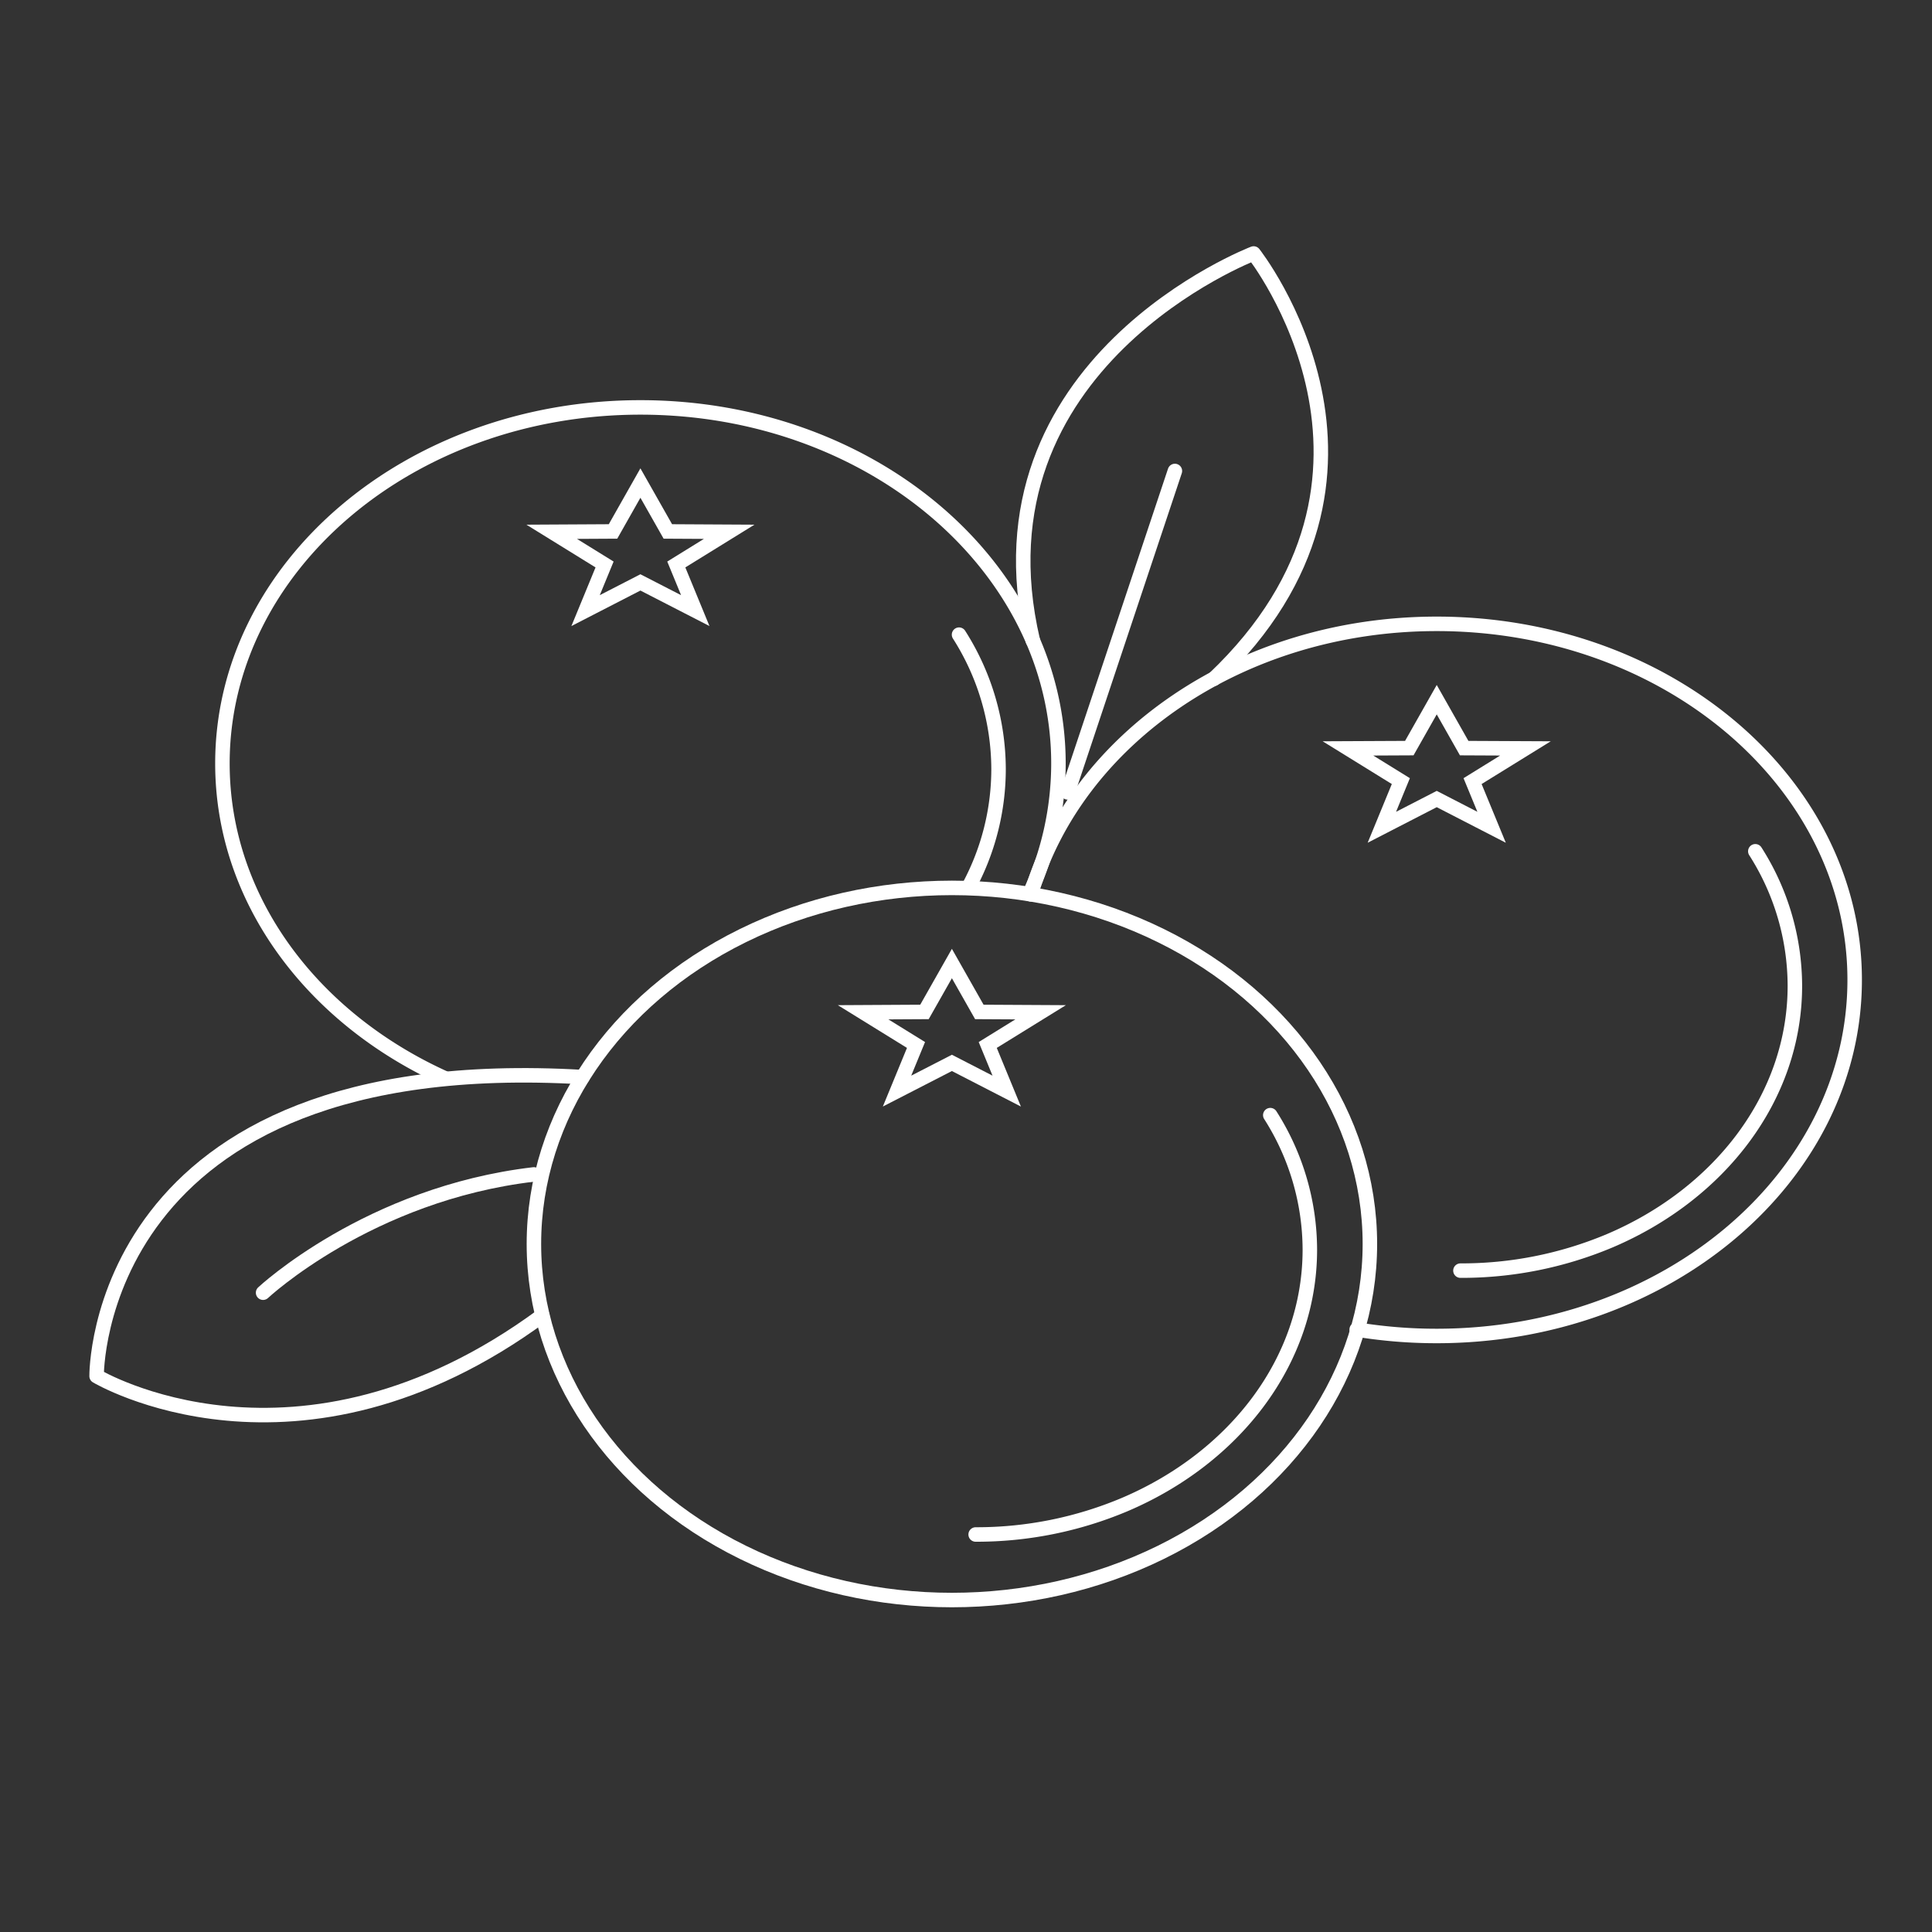 <svg id="Layer_1" data-name="Layer 1" xmlns="http://www.w3.org/2000/svg" viewBox="0 0 400 400"><rect x="0" y="0" width="400" height="400" fill="#333333" stroke="none"/><defs><style>.cls-1,.cls-2{fill:none;stroke:#fff;stroke-width:3px;}.cls-1{stroke-linecap:round;stroke-linejoin:round;}.cls-2{stroke-miterlimit:10;}</style></defs><path class="cls-1" d="M251.31,140.55c44.48-42.19,8.24-88.07,8.24-88.07s-59.17,22.62-45.71,80.15"/><line class="cls-1" x1="243.25" y1="97.51" x2="221.05" y2="164.06"/><ellipse class="cls-1" cx="197.08" cy="257.55" rx="86.54" ry="73.72"/><polygon class="cls-2" points="197.08 199.49 202.76 209.51 215.45 209.58 204.5 216.35 208.43 225.9 197.08 220.06 185.72 225.9 189.65 216.35 178.7 209.58 191.4 209.51 197.08 199.49"/><path class="cls-1" d="M263,230.88a52,52,0,0,1,8.19,27.84c0,23.11-15.62,43.12-38.35,52.79A78.84,78.84,0,0,1,202,317.7"/><path class="cls-1" d="M213.45,185.16c9.33-32.14,43.4-56,84-56,47.79,0,86.54,33,86.54,73.72s-38.75,73.72-86.54,73.72a102.15,102.15,0,0,1-16.56-1.34"/><polygon class="cls-2" points="297.46 144.86 303.14 154.89 315.83 154.95 304.88 161.72 308.82 171.28 297.46 165.43 286.1 171.28 290.03 161.72 279.08 154.95 291.78 154.89 297.46 144.86"/><path class="cls-1" d="M363.42,176.25a51.92,51.92,0,0,1,8.19,27.84c0,23.12-15.61,43.13-38.34,52.8a79.07,79.07,0,0,1-30.9,6.18"/><polygon class="cls-2" points="132.59 100.01 138.27 110.03 150.97 110.1 140.02 116.87 143.95 126.42 132.59 120.58 121.24 126.42 125.17 116.87 114.22 110.1 126.92 110.03 132.59 100.01"/><path class="cls-1" d="M198.56,131.4a52,52,0,0,1,8.18,27.84,51.41,51.41,0,0,1-6.14,24.31"/><path class="cls-1" d="M120.62,223C19.26,217.08,20,284.91,20,284.91s41.51,24.8,92.28-12.55"/><path class="cls-1" d="M92.05,223.22c-27.36-12.39-46-36.92-46-65.15,0-40.72,38.75-73.72,86.54-73.72s86.55,33,86.55,73.72a64.13,64.13,0,0,1-6,27"/><path class="cls-1" d="M110.53,243.15c-34.2,4-56.06,24.49-56.06,24.49"/></svg>